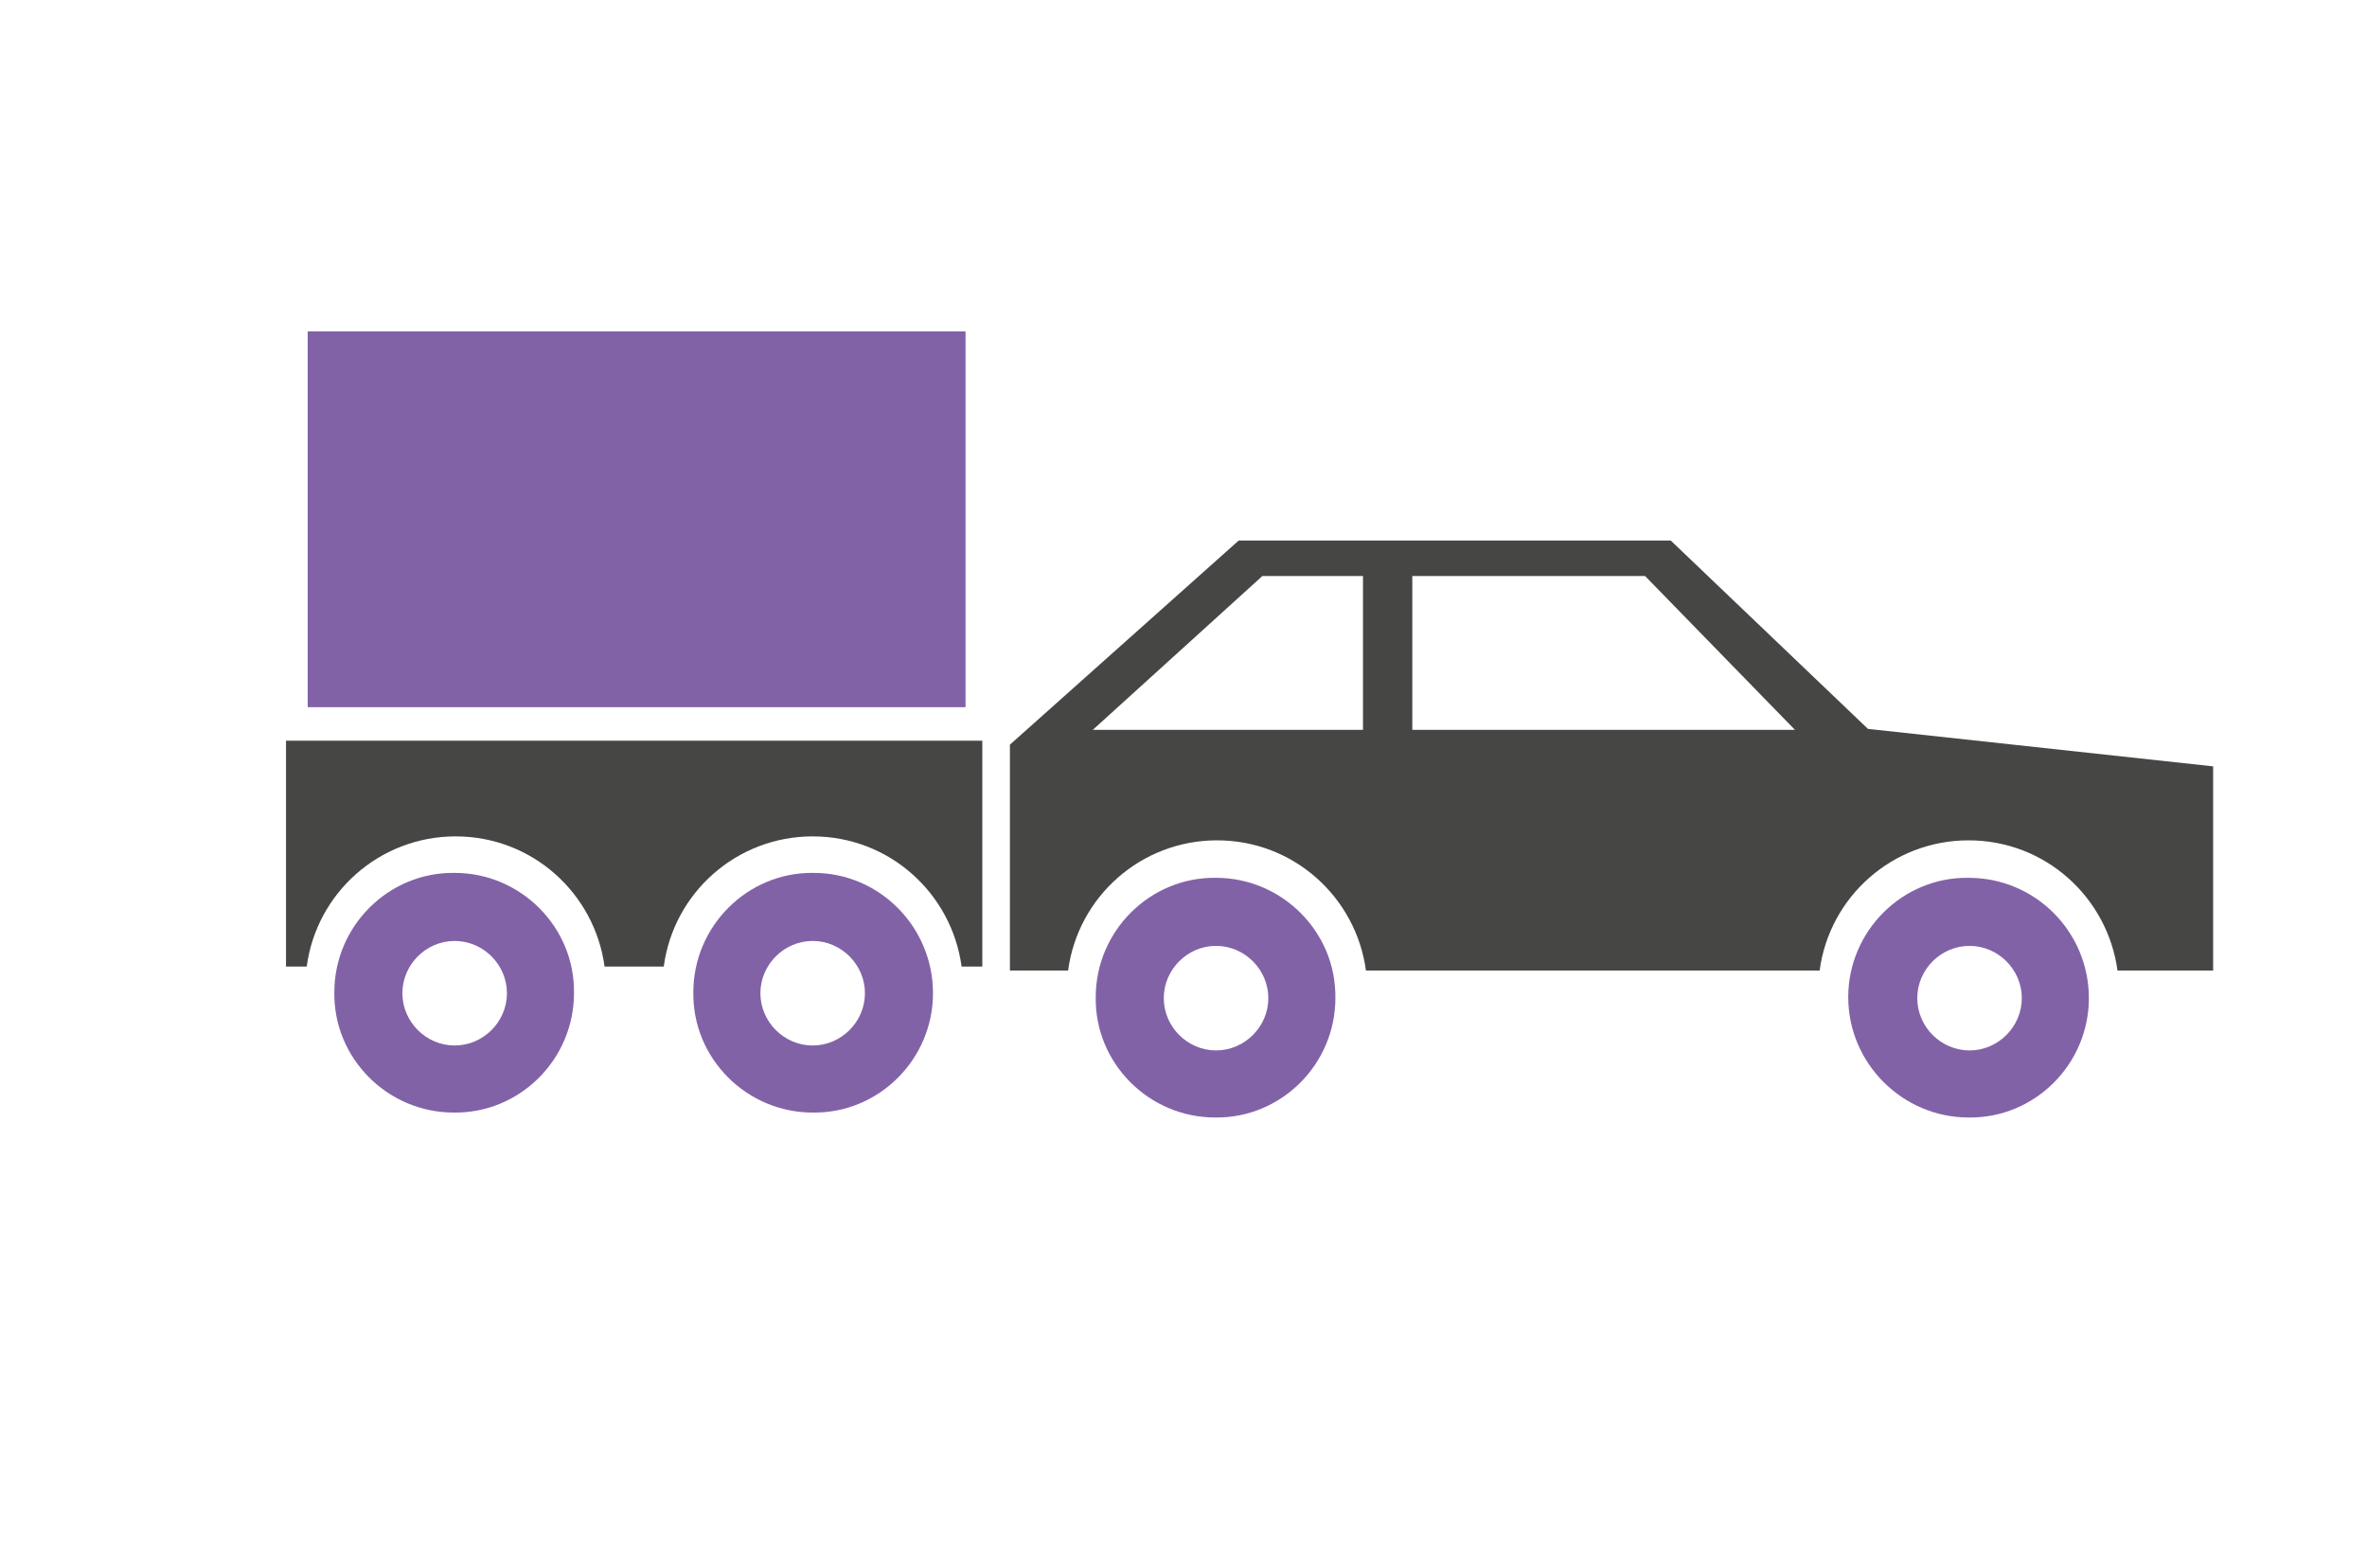 <?xml version="1.0" encoding="utf-8"?>
<!-- Generator: Adobe Illustrator 29.1.0, SVG Export Plug-In . SVG Version: 9.03 Build 55587)  -->
<svg version="1.1" id="Ebene_1" xmlns="http://www.w3.org/2000/svg" xmlns:xlink="http://www.w3.org/1999/xlink" x="0px" y="0px"
	 width="240px" height="159px" viewBox="0 0 240 159" style="enable-background:new 0 0 240 159;" xml:space="preserve">
<style type="text/css">
	.st0{fill:#8262A7;}
	.st1{fill:#464645;}
</style>
<path class="st0" d="M199.6,89c-6.7-0.1-12.2,5.4-12.2,12.1s5.5,12.2,12.2,12.2c6.7,0.1,12.2-5.4,12.2-12.1S206.4,89,199.6,89z
	 M199.7,106.5c-2.9,0-5.3-2.4-5.3-5.3s2.4-5.3,5.3-5.3c2.9,0,5.3,2.4,5.3,5.3S202.6,106.5,199.7,106.5z M123.3,89
	c-6.7-0.1-12.2,5.4-12.2,12.1c-0.1,6.7,5.4,12.2,12.1,12.2c6.7,0.1,12.2-5.4,12.2-12.1C135.5,94.5,130,89,123.3,89z M123.3,106.5
	c-2.9,0-5.3-2.4-5.3-5.3s2.4-5.3,5.3-5.3c2.9,0,5.3,2.4,5.3,5.3S126.2,106.5,123.3,106.5z"/>
<path class="st0" d="M82.5,88.5c-6.7-0.1-12.2,5.4-12.2,12.1c-0.1,6.7,5.4,12.2,12.1,12.2c6.7,0.1,12.2-5.4,12.2-12.1
	S89.2,88.5,82.5,88.5z M82.4,106c-2.9,0-5.3-2.4-5.3-5.3s2.4-5.3,5.3-5.3c2.9,0,5.3,2.4,5.3,5.3S85.3,106,82.4,106z M46.1,88.5
	c-6.7-0.1-12.2,5.4-12.2,12.1c-0.1,6.7,5.4,12.2,12.1,12.2c6.7,0.1,12.2-5.4,12.2-12.1C58.3,94,52.8,88.5,46.1,88.5z M46.1,106
	c-2.9,0-5.3-2.4-5.3-5.3s2.4-5.3,5.3-5.3c2.9,0,5.3,2.4,5.3,5.3S49,106,46.1,106z"/>
<rect x="31.2" y="33.6" transform="matrix(-1 -4.488866e-11 4.488866e-11 -1 129.1 105.3)" class="st0" width="66.7" height="38.1"/>
<g>
	<path class="st1" d="M102.4,75.5v22.9h5.9c1-7.5,7.4-13.2,15.1-13.2c7.8,0,14.1,5.8,15.1,13.2h46c1-7.5,7.4-13.2,15.1-13.2
		c7.8,0,14.1,5.8,15.1,13.2h9.7V77.7l-35-3.8l-20-19.1h-43.8L102.4,75.5z M143.2,58.4h23.6L182,74h-38.8
		C143.2,74,143.2,58.4,143.2,58.4z M110.8,74L128,58.4h10.2V74H110.8z"/>
</g>
<g>
	<path class="st1" d="M29,75.1V98h2.1c1-7.5,7.4-13.2,15.1-13.2c7.8,0,14.1,5.8,15.1,13.2h6c1-7.5,7.4-13.2,15.1-13.2
		c7.8,0,14.1,5.8,15.1,13.2h2.1V75.1H29z"/>
</g>
</svg>
